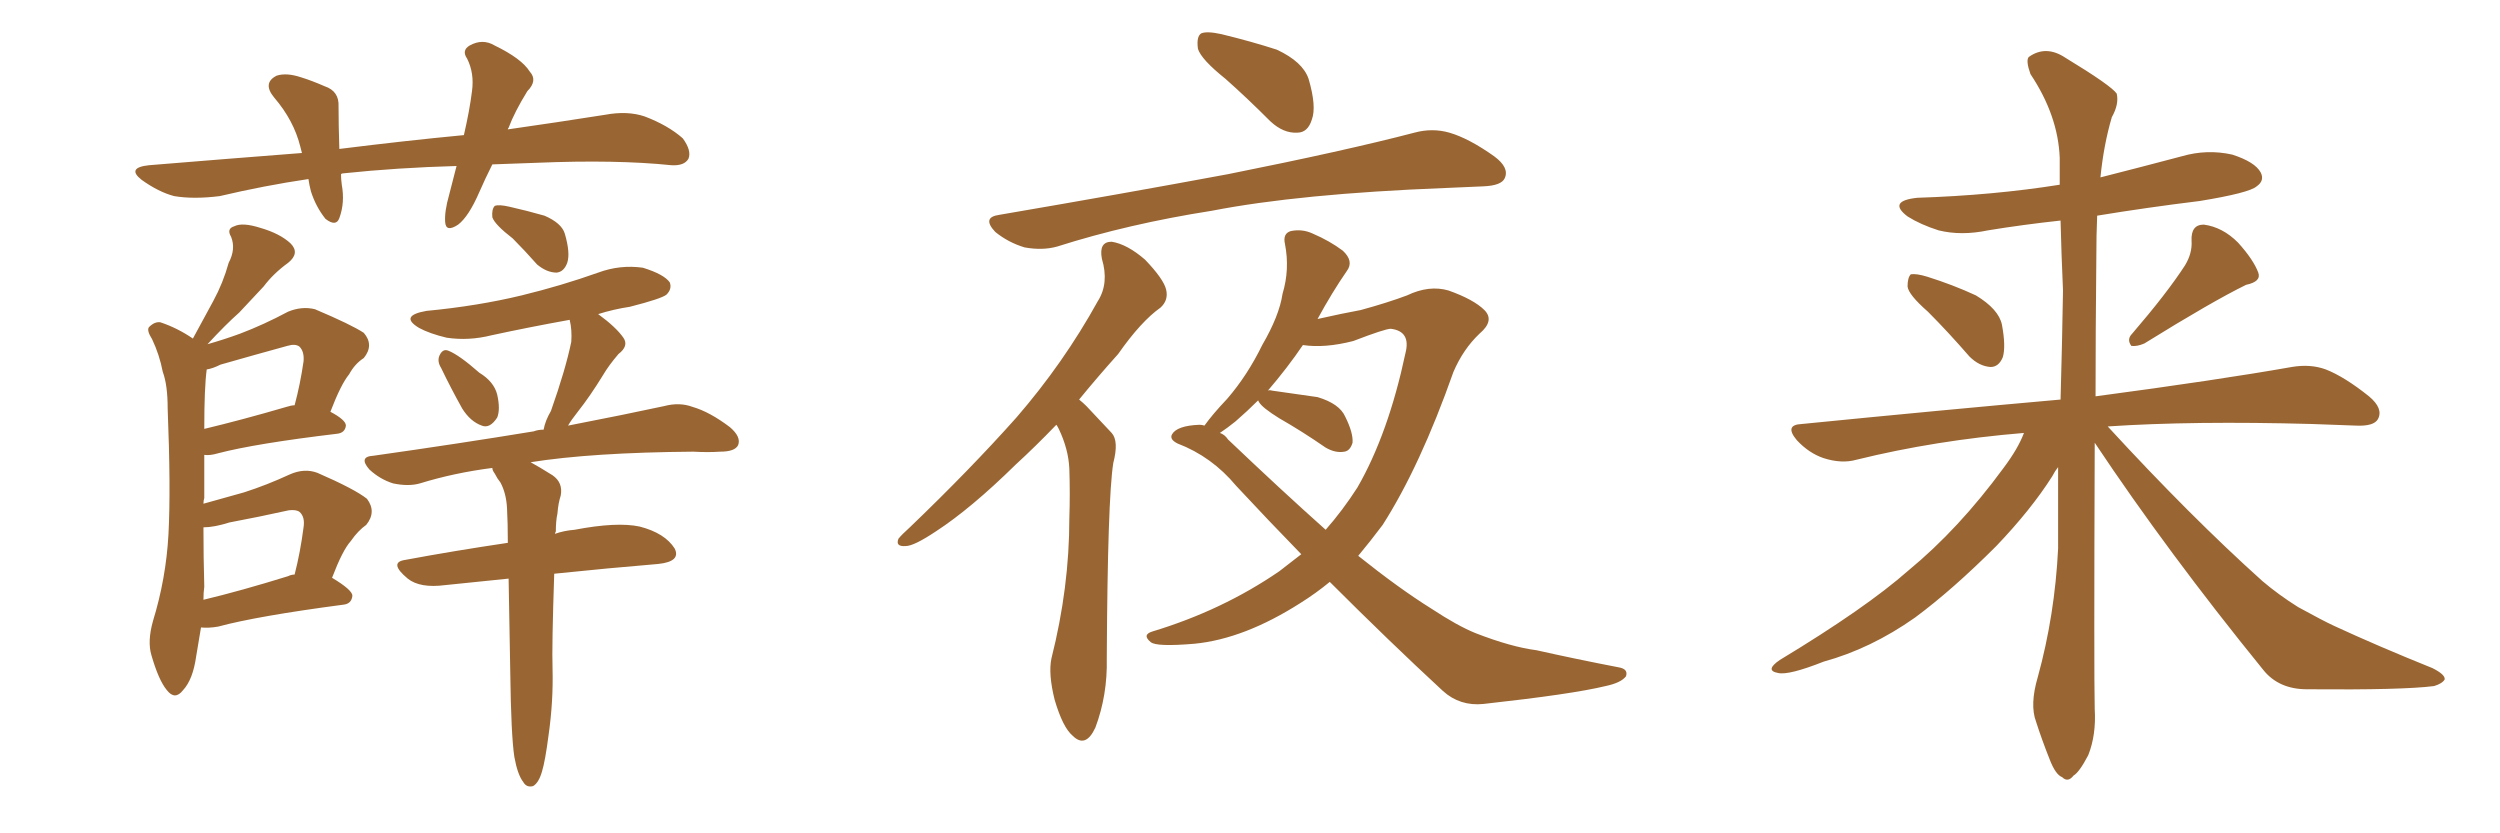 <svg xmlns="http://www.w3.org/2000/svg" xmlns:xlink="http://www.w3.org/1999/xlink" width="450" height="150"><path fill="#996633" padding="10" d="M36.18 112.94L36.18 112.94Q35.74 115.58 35.30 118.21L35.30 118.21Q34.72 122.31 32.96 124.22L32.96 124.22Q31.49 126.12 30.03 124.22L30.03 124.22Q28.56 122.46 27.25 117.92L27.25 117.92Q26.51 115.43 27.54 111.77L27.54 111.77Q29.88 104.15 30.32 96.24L30.32 96.24Q30.76 88.04 30.18 73.54L30.18 73.54Q30.18 69.29 29.30 66.94L29.30 66.94Q28.71 63.87 27.39 61.08L27.39 61.08Q26.37 59.47 26.81 58.89L26.81 58.89Q27.83 57.86 28.86 58.01L28.86 58.01Q31.93 59.03 34.72 60.94L34.72 60.94Q36.62 57.42 38.38 54.20L38.38 54.20Q40.14 50.98 41.16 47.31L41.16 47.31Q42.48 44.82 41.60 42.63L41.60 42.63Q40.72 41.16 42.19 40.72L42.19 40.72Q43.65 39.99 46.88 41.02L46.88 41.02Q50.39 42.04 52.29 43.80L52.29 43.80Q54.05 45.56 51.86 47.31L51.86 47.31Q49.22 49.22 47.46 51.56L47.46 51.56Q45.26 53.91 43.07 56.25L43.07 56.25Q40.58 58.45 37.35 61.96L37.35 61.96Q40.43 61.08 43.21 60.06L43.21 60.06Q47.46 58.45 51.86 56.10L51.86 56.10Q54.35 55.08 56.69 55.66L56.69 55.66Q63.28 58.45 65.48 59.91L65.48 59.91Q67.38 62.11 65.48 64.45L65.48 64.45Q63.87 65.48 62.84 67.38L62.84 67.38Q61.38 69.14 59.47 74.12L59.47 74.12Q62.26 75.59 62.26 76.61L62.26 76.61Q62.11 77.93 60.64 78.08L60.64 78.08Q46.00 79.83 39.26 81.59L39.26 81.59Q37.79 82.03 36.77 81.88L36.77 81.88Q36.77 85.55 36.77 89.65L36.77 89.65Q36.62 90.09 36.62 90.67L36.62 90.67Q40.28 89.65 43.95 88.62L43.95 88.62Q48.05 87.30 52.15 85.40L52.15 85.40Q54.79 84.23 57.13 85.11L57.13 85.11Q63.87 88.04 66.06 89.79L66.06 89.79Q67.82 92.14 65.92 94.48L65.92 94.48Q64.45 95.51 63.13 97.41L63.13 97.41Q61.67 99.02 59.77 104.00L59.77 104.00Q63.43 106.20 63.43 107.23L63.43 107.23Q63.28 108.69 61.82 108.84L61.82 108.84Q46.29 110.89 39.26 112.79L39.26 112.79Q37.50 113.09 36.18 112.94ZM51.86 103.71L51.86 103.71Q52.44 103.42 53.03 103.42L53.03 103.42Q54.05 99.46 54.64 94.92L54.64 94.92Q54.93 93.02 53.91 92.14L53.91 92.14Q53.32 91.70 52.00 91.85L52.00 91.85Q46.73 93.02 41.31 94.04L41.31 94.04Q38.53 94.92 36.62 94.92L36.62 94.92Q36.62 100.20 36.77 105.62L36.77 105.62Q36.62 106.64 36.62 107.96L36.62 107.96Q43.36 106.35 51.86 103.71ZM51.56 73.24L51.56 73.24Q52.44 72.95 53.03 72.95L53.03 72.95Q54.05 69.14 54.64 65.04L54.64 65.04Q54.79 63.28 53.91 62.40L53.91 62.40Q53.17 61.82 51.71 62.26L51.71 62.26Q45.85 63.87 39.70 65.63L39.70 65.63Q38.23 66.36 37.21 66.50L37.21 66.50Q36.77 69.73 36.77 77.20L36.77 77.20Q43.51 75.59 51.56 73.24ZM92.29 42.92L92.29 42.92Q89.06 40.43 88.62 39.11L88.62 39.11Q88.48 37.65 89.06 37.06L89.06 37.06Q89.79 36.77 91.70 37.21L91.70 37.21Q94.92 37.94 98.00 38.82L98.00 38.82Q101.07 40.14 101.66 42.04L101.66 42.04Q102.69 45.56 102.10 47.31L102.10 47.31Q101.51 48.93 100.20 49.07L100.20 49.07Q98.44 49.07 96.68 47.61L96.68 47.61Q94.48 45.12 92.29 42.92ZM79.39 66.21L79.39 66.21Q78.66 65.04 79.10 64.01L79.10 64.01Q79.69 62.70 80.71 63.13L80.71 63.13Q82.62 63.87 86.28 67.09L86.28 67.09Q88.92 68.70 89.50 71.04L89.50 71.04Q90.09 73.68 89.50 75.15L89.50 75.15Q88.18 77.20 86.72 76.61L86.72 76.61Q84.67 75.88 83.20 73.54L83.20 73.54Q81.15 69.87 79.39 66.21ZM92.58 136.23L92.58 136.23Q91.99 132.28 91.85 121.14L91.85 121.14Q91.70 111.62 91.55 104.15L91.55 104.15Q85.99 104.74 80.13 105.32L80.13 105.32Q75.59 105.91 73.39 104.15L73.39 104.15Q69.87 101.22 72.95 100.78L72.95 100.78Q81.59 99.17 91.41 97.71L91.41 97.71Q91.41 94.19 91.26 91.41L91.26 91.41Q91.11 88.77 90.09 86.87L90.09 86.87Q89.50 86.13 89.06 85.25L89.06 85.25Q88.62 84.67 88.62 84.23L88.62 84.23Q81.74 85.11 75.59 87.01L75.59 87.01Q73.54 87.60 70.75 87.01L70.75 87.01Q68.41 86.28 66.50 84.52L66.50 84.52Q64.45 82.18 67.24 82.03L67.24 82.03Q82.76 79.83 96.09 77.64L96.09 77.64Q96.83 77.34 97.85 77.34L97.85 77.34Q98.14 75.73 99.17 73.97L99.17 73.97Q101.81 66.50 102.83 61.52L102.83 61.52Q102.98 59.33 102.54 57.57L102.54 57.57Q95.21 58.89 88.48 60.35L88.48 60.35Q84.38 61.38 80.42 60.79L80.42 60.79Q77.34 60.06 75.44 59.03L75.44 59.03Q71.78 56.84 76.76 55.96L76.76 55.96Q85.99 55.08 93.90 53.17L93.90 53.17Q101.07 51.42 107.67 49.07L107.67 49.07Q111.62 47.61 115.72 48.19L115.72 48.19Q119.53 49.37 120.56 50.83L120.56 50.83Q121.00 52.00 119.97 53.03L119.97 53.03Q119.09 53.76 113.38 55.22L113.38 55.22Q110.45 55.66 107.67 56.54L107.67 56.54Q110.89 58.89 112.21 60.79L112.21 60.79Q113.23 62.26 111.33 63.72L111.33 63.72Q109.57 65.77 108.54 67.53L108.54 67.53Q106.20 71.34 104.00 74.12L104.00 74.12Q102.83 75.59 102.25 76.61L102.25 76.61Q112.79 74.56 119.53 73.10L119.53 73.10Q122.31 72.36 124.66 73.24L124.66 73.24Q127.73 74.12 131.40 76.90L131.40 76.90Q133.45 78.66 132.86 80.13L132.86 80.13Q132.28 81.30 129.64 81.30L129.64 81.30Q127.44 81.45 124.80 81.30L124.80 81.30Q106.49 81.45 95.51 83.20L95.51 83.20Q97.12 84.08 99.46 85.55L99.46 85.55Q101.37 86.87 100.93 89.21L100.93 89.21Q100.49 90.53 100.34 92.43L100.34 92.43Q100.05 93.75 100.05 95.65L100.05 95.65Q99.90 95.95 99.90 96.09L99.90 96.09Q101.51 95.51 103.42 95.36L103.42 95.36Q111.04 93.90 115.14 94.78L115.14 94.78Q119.68 95.95 121.44 98.73L121.44 98.73Q122.61 101.07 118.51 101.51L118.51 101.51Q109.57 102.25 99.76 103.27L99.76 103.27Q99.32 116.31 99.46 120.41L99.46 120.41Q99.61 126.27 98.73 132.42L98.73 132.42Q98.14 136.96 97.56 138.87L97.56 138.87Q96.97 140.92 95.95 141.50L95.95 141.50Q94.78 141.80 94.19 140.77L94.19 140.77Q93.16 139.45 92.58 136.23ZM88.62 29.59L88.62 29.59L88.62 29.59Q87.30 32.23 86.28 34.57L86.28 34.57Q84.38 38.96 82.47 40.43L82.47 40.43Q80.27 41.89 80.13 39.99L80.13 39.99Q79.98 38.09 80.86 35.01L80.86 35.01Q81.59 32.23 82.18 29.88L82.18 29.88Q71.48 30.18 61.82 31.20L61.82 31.20Q61.52 31.20 61.38 31.35L61.38 31.35Q61.38 32.23 61.52 33.25L61.52 33.25Q62.11 36.47 61.08 39.26L61.08 39.26Q60.50 40.87 58.59 39.40L58.59 39.40Q56.84 37.21 55.96 34.42L55.96 34.42Q55.66 33.25 55.52 32.23L55.52 32.23Q47.61 33.40 39.55 35.30L39.55 35.30Q34.86 35.89 31.35 35.30L31.35 35.30Q28.56 34.57 25.49 32.37L25.49 32.37Q22.71 30.18 26.81 29.74L26.81 29.74Q41.16 28.56 54.35 27.54L54.35 27.54Q54.20 26.95 54.05 26.37L54.05 26.37Q52.88 21.68 49.37 17.58L49.37 17.58Q47.17 14.94 49.80 13.62L49.80 13.62Q51.56 13.04 54.20 13.92L54.20 13.92Q56.10 14.50 58.45 15.53L58.45 15.53Q61.08 16.41 60.94 19.19L60.94 19.19Q60.94 22.41 61.08 26.81L61.08 26.81Q72.80 25.34 83.50 24.32L83.50 24.32Q84.52 19.92 84.96 16.41L84.96 16.41Q85.40 13.18 84.08 10.55L84.08 10.55Q83.06 9.08 84.52 8.20L84.52 8.20Q86.87 6.88 89.06 8.20L89.06 8.20Q93.90 10.55 95.36 12.89L95.36 12.89Q96.83 14.50 94.92 16.41L94.92 16.41Q92.58 20.21 91.55 23.00L91.55 23.00Q91.41 23.14 91.41 23.29L91.41 23.29Q100.63 21.97 108.98 20.65L108.98 20.65Q112.94 19.92 116.02 20.95L116.02 20.95Q120.26 22.56 122.90 24.90L122.90 24.90Q124.51 27.10 123.93 28.56L123.93 28.56Q123.19 29.88 120.85 29.74L120.85 29.74Q110.89 28.71 96.68 29.30L96.68 29.30Q92.58 29.44 88.62 29.59ZM220.61 14.21L220.61 14.21Q216.21 10.69 215.63 8.79L215.63 8.79Q215.33 6.59 216.21 6.01L216.21 6.01Q217.24 5.57 219.87 6.15L219.87 6.15Q225.29 7.47 229.83 8.94L229.83 8.94Q234.52 11.13 235.55 14.21L235.55 14.21Q237.01 19.19 236.13 21.53L236.13 21.53Q235.40 23.88 233.50 23.88L233.50 23.88Q231.01 24.02 228.66 21.83L228.66 21.83Q224.56 17.72 220.61 14.21ZM179.88 38.67L179.88 38.67Q202.15 34.86 221.04 31.35L221.04 31.35Q242.29 27.10 254.59 23.88L254.59 23.88Q257.81 23.00 260.89 23.88L260.89 23.88Q264.40 24.90 268.95 28.13L268.95 28.13Q271.73 30.18 270.85 32.08L270.85 32.08Q270.26 33.40 267.04 33.54L267.04 33.54Q263.82 33.69 260.16 33.84L260.16 33.84Q233.94 34.86 218.12 37.94L218.12 37.94Q203.17 40.28 190.28 44.38L190.28 44.38Q187.65 45.12 184.42 44.53L184.42 44.53Q181.49 43.65 179.15 41.75L179.15 41.75Q176.66 39.11 179.88 38.67ZM190.14 76.46L190.14 76.46Q186.33 80.42 182.81 83.64L182.81 83.64Q174.76 91.55 168.46 95.65L168.46 95.65Q164.50 98.29 163.04 98.29L163.04 98.29Q161.13 98.44 161.72 96.97L161.72 96.97Q162.30 96.24 163.77 94.92L163.77 94.92Q174.61 84.52 182.96 75.15L182.96 75.15Q191.46 65.33 197.61 54.20L197.61 54.20Q199.66 50.98 198.34 46.58L198.34 46.58Q197.75 43.51 200.10 43.51L200.10 43.51Q202.88 43.95 206.10 46.73L206.10 46.73Q209.47 50.24 209.91 52.15L209.91 52.15Q210.35 54.05 208.89 55.37L208.89 55.37Q205.37 57.86 201.27 63.72L201.27 63.72Q197.46 67.97 194.24 71.92L194.24 71.92Q194.97 72.51 195.56 73.10L195.56 73.10Q197.46 75.15 200.10 77.93L200.10 77.93Q201.42 79.39 200.39 83.35L200.39 83.35Q199.37 89.79 199.22 118.51L199.22 118.51Q199.37 125.10 197.17 130.96L197.17 130.96Q195.41 134.77 193.07 132.42L193.07 132.42Q191.31 130.96 189.84 125.98L189.84 125.98Q188.67 121.29 189.26 118.51L189.26 118.51Q192.48 105.76 192.48 93.31L192.48 93.31Q192.63 88.92 192.48 84.38L192.48 84.38Q192.33 80.86 190.58 77.20L190.58 77.20Q190.28 76.61 190.14 76.46ZM239.36 104.74L239.36 104.74Q236.87 106.79 234.08 108.54L234.08 108.54Q223.97 114.99 215.04 115.87L215.04 115.87Q208.15 116.46 207.13 115.58L207.13 115.58Q205.52 114.26 207.42 113.67L207.42 113.67Q220.02 109.86 230.27 102.83L230.27 102.83Q232.32 101.22 234.23 99.76L234.23 99.76Q228.37 93.75 222.51 87.45L222.51 87.45Q218.12 82.18 211.96 79.83L211.96 79.83Q210.50 79.10 210.94 78.22L210.94 78.22Q211.82 76.61 215.92 76.46L215.92 76.46Q216.36 76.46 216.80 76.61L216.80 76.61Q218.26 74.56 220.90 71.78L220.90 71.78Q224.56 67.53 227.20 62.11L227.20 62.11Q230.27 56.84 230.86 52.88L230.86 52.88Q232.18 48.49 231.30 43.95L231.30 43.95Q230.86 42.04 232.32 41.60L232.32 41.60Q234.38 41.16 236.28 42.04L236.28 42.04Q239.36 43.36 241.70 45.12L241.70 45.12Q243.75 47.02 242.43 48.78L242.43 48.78Q239.79 52.59 237.16 57.42L237.16 57.42Q241.70 56.40 244.92 55.81L244.92 55.81Q249.76 54.49 253.27 53.17L253.27 53.17Q257.23 51.27 260.74 52.29L260.74 52.29Q265.28 53.91 267.19 55.81L267.19 55.81Q269.09 57.71 266.31 60.06L266.31 60.06Q263.38 62.84 261.62 66.94L261.62 66.94Q255.62 83.94 248.88 94.48L248.88 94.48Q246.68 97.41 244.48 100.05L244.48 100.05Q251.81 105.91 257.67 109.57L257.67 109.57Q262.35 112.65 265.58 113.96L265.58 113.96Q272.02 116.46 276.56 117.04L276.56 117.04Q283.74 118.65 291.36 120.12L291.36 120.12Q293.12 120.41 292.68 121.73L292.68 121.73Q291.80 122.90 289.01 123.49L289.01 123.49Q283.01 124.95 267.04 126.71L267.04 126.71Q262.79 127.15 259.72 124.37L259.72 124.37Q250.05 115.43 239.36 104.74ZM221.04 79.10L221.04 79.10L221.04 79.10Q230.57 88.18 238.62 95.36L238.62 95.36Q241.70 91.85 244.34 87.74L244.34 87.74Q249.90 78.08 252.98 63.57L252.98 63.57Q254.00 59.62 250.34 59.18L250.34 59.18Q249.32 59.18 243.60 61.38L243.60 61.38Q238.48 62.70 234.52 62.11L234.52 62.11Q231.74 66.21 228.22 70.31L228.22 70.31Q228.52 70.17 228.96 70.31L228.96 70.31Q233.20 70.90 237.16 71.48L237.16 71.48Q241.11 72.66 242.14 75L242.14 75Q243.60 77.93 243.46 79.69L243.46 79.69Q243.02 81.15 241.99 81.30L241.99 81.30Q240.38 81.59 238.62 80.57L238.62 80.57Q234.38 77.64 230.27 75.29L230.27 75.29Q227.20 73.39 226.61 72.36L226.61 72.36Q226.46 72.07 226.46 72.07L226.46 72.07Q224.56 73.97 222.36 75.88L222.36 75.88Q220.90 77.05 219.58 77.93L219.58 77.93Q220.46 78.22 221.04 79.10ZM347.02 56.10L347.02 56.10Q343.51 53.03 343.36 51.56L343.36 51.56Q343.36 49.95 343.95 49.37L343.95 49.37Q344.97 49.22 346.88 49.80L346.88 49.80Q351.56 51.27 355.66 53.17L355.66 53.17Q359.77 55.66 360.35 58.45L360.35 58.45Q361.08 62.40 360.50 64.31L360.50 64.31Q359.77 66.06 358.30 66.06L358.30 66.06Q356.25 65.92 354.49 64.16L354.49 64.16Q350.68 59.77 347.02 56.10ZM393.31 47.75L393.31 47.75Q394.63 45.56 394.48 43.36L394.48 43.36Q394.34 40.43 396.68 40.43L396.68 40.43Q400.05 40.87 402.83 43.65L402.83 43.65Q405.62 46.73 406.49 49.07L406.49 49.07Q407.08 50.68 404.30 51.27L404.30 51.27Q398.29 54.20 385.99 61.82L385.99 61.82Q384.67 62.40 383.64 62.26L383.64 62.26Q382.76 61.08 383.79 60.06L383.79 60.06Q390.09 52.73 393.31 47.75ZM364.31 77.93L364.31 77.93L364.31 77.93Q348.34 79.25 334.13 82.76L334.13 82.76Q331.49 83.50 328.27 82.47L328.27 82.47Q325.63 81.59 323.44 79.25L323.44 79.25Q321.09 76.46 324.32 76.32L324.32 76.32Q349.37 73.83 370.90 71.92L370.90 71.92Q371.19 61.67 371.34 52.29L371.34 52.29Q371.04 45.56 370.90 39.70L370.90 39.70Q364.16 40.43 357.86 41.46L357.86 41.46Q353.03 42.48 348.93 41.46L348.93 41.46Q345.70 40.43 343.36 38.96L343.36 38.96Q339.70 36.18 345.12 35.60L345.12 35.60Q358.74 35.16 370.75 33.25L370.75 33.25Q370.75 30.76 370.75 28.42L370.75 28.42Q370.46 20.80 365.48 13.33L365.48 13.33Q364.60 10.84 365.19 10.25L365.19 10.25Q368.26 8.06 371.78 10.40L371.78 10.40Q379.98 15.38 381.01 16.85L381.01 16.85Q381.45 18.75 380.13 21.09L380.13 21.09Q378.66 26.07 378.08 31.93L378.08 31.93Q385.55 30.03 392.72 28.13L392.72 28.13Q397.27 26.81 401.81 27.83L401.81 27.83Q405.91 29.15 406.93 31.05L406.93 31.05Q407.67 32.52 406.20 33.54L406.20 33.54Q404.88 34.72 395.95 36.18L395.95 36.18Q386.43 37.35 377.49 38.82L377.49 38.82Q377.34 42.33 377.34 46.44L377.34 46.44Q377.20 59.91 377.20 71.34L377.20 71.34Q399.17 68.41 412.50 66.06L412.50 66.06Q415.87 65.48 418.65 66.50L418.65 66.50Q422.02 67.82 426.42 71.34L426.42 71.34Q429.05 73.54 428.03 75.44L428.03 75.44Q427.29 76.76 424.07 76.61L424.07 76.61Q420.26 76.46 416.16 76.32L416.16 76.32Q394.78 75.73 379.39 76.76L379.39 76.76Q394.34 93.02 407.23 104.59L407.23 104.59Q410.16 107.08 413.67 109.28L413.67 109.28Q418.21 111.77 420.12 112.65L420.12 112.65Q428.03 116.31 437.84 120.26L437.84 120.26Q440.19 121.44 440.04 122.31L440.04 122.31Q439.60 123.05 438.13 123.49L438.13 123.49Q432.57 124.22 415.28 124.07L415.28 124.07Q410.16 124.07 407.37 120.56L407.37 120.56Q390.23 99.46 377.05 79.69L377.05 79.69Q376.90 121.73 377.05 127.59L377.05 127.59Q377.34 132.28 375.88 135.94L375.88 135.94Q374.27 139.01 373.24 139.60L373.24 139.60Q372.22 140.92 371.19 139.89L371.19 139.89Q370.02 139.45 368.99 136.82L368.99 136.82Q367.53 133.15 366.50 129.93L366.50 129.93Q365.33 126.86 366.80 121.88L366.80 121.88Q369.87 110.74 370.46 98.73L370.46 98.73Q370.46 91.26 370.46 84.08L370.46 84.08Q369.87 84.81 369.43 85.69L369.43 85.69Q365.63 91.70 359.33 98.29L359.33 98.29Q351.42 106.20 344.68 111.18L344.68 111.18Q336.77 116.75 328.27 119.09L328.27 119.09Q321.97 121.58 320.07 121.14L320.07 121.14Q317.58 120.70 320.36 118.80L320.36 118.80Q335.89 109.42 343.51 102.69L343.51 102.69Q352.59 95.21 360.64 84.23L360.64 84.23Q363.28 80.71 364.31 77.93Z"/></svg>
